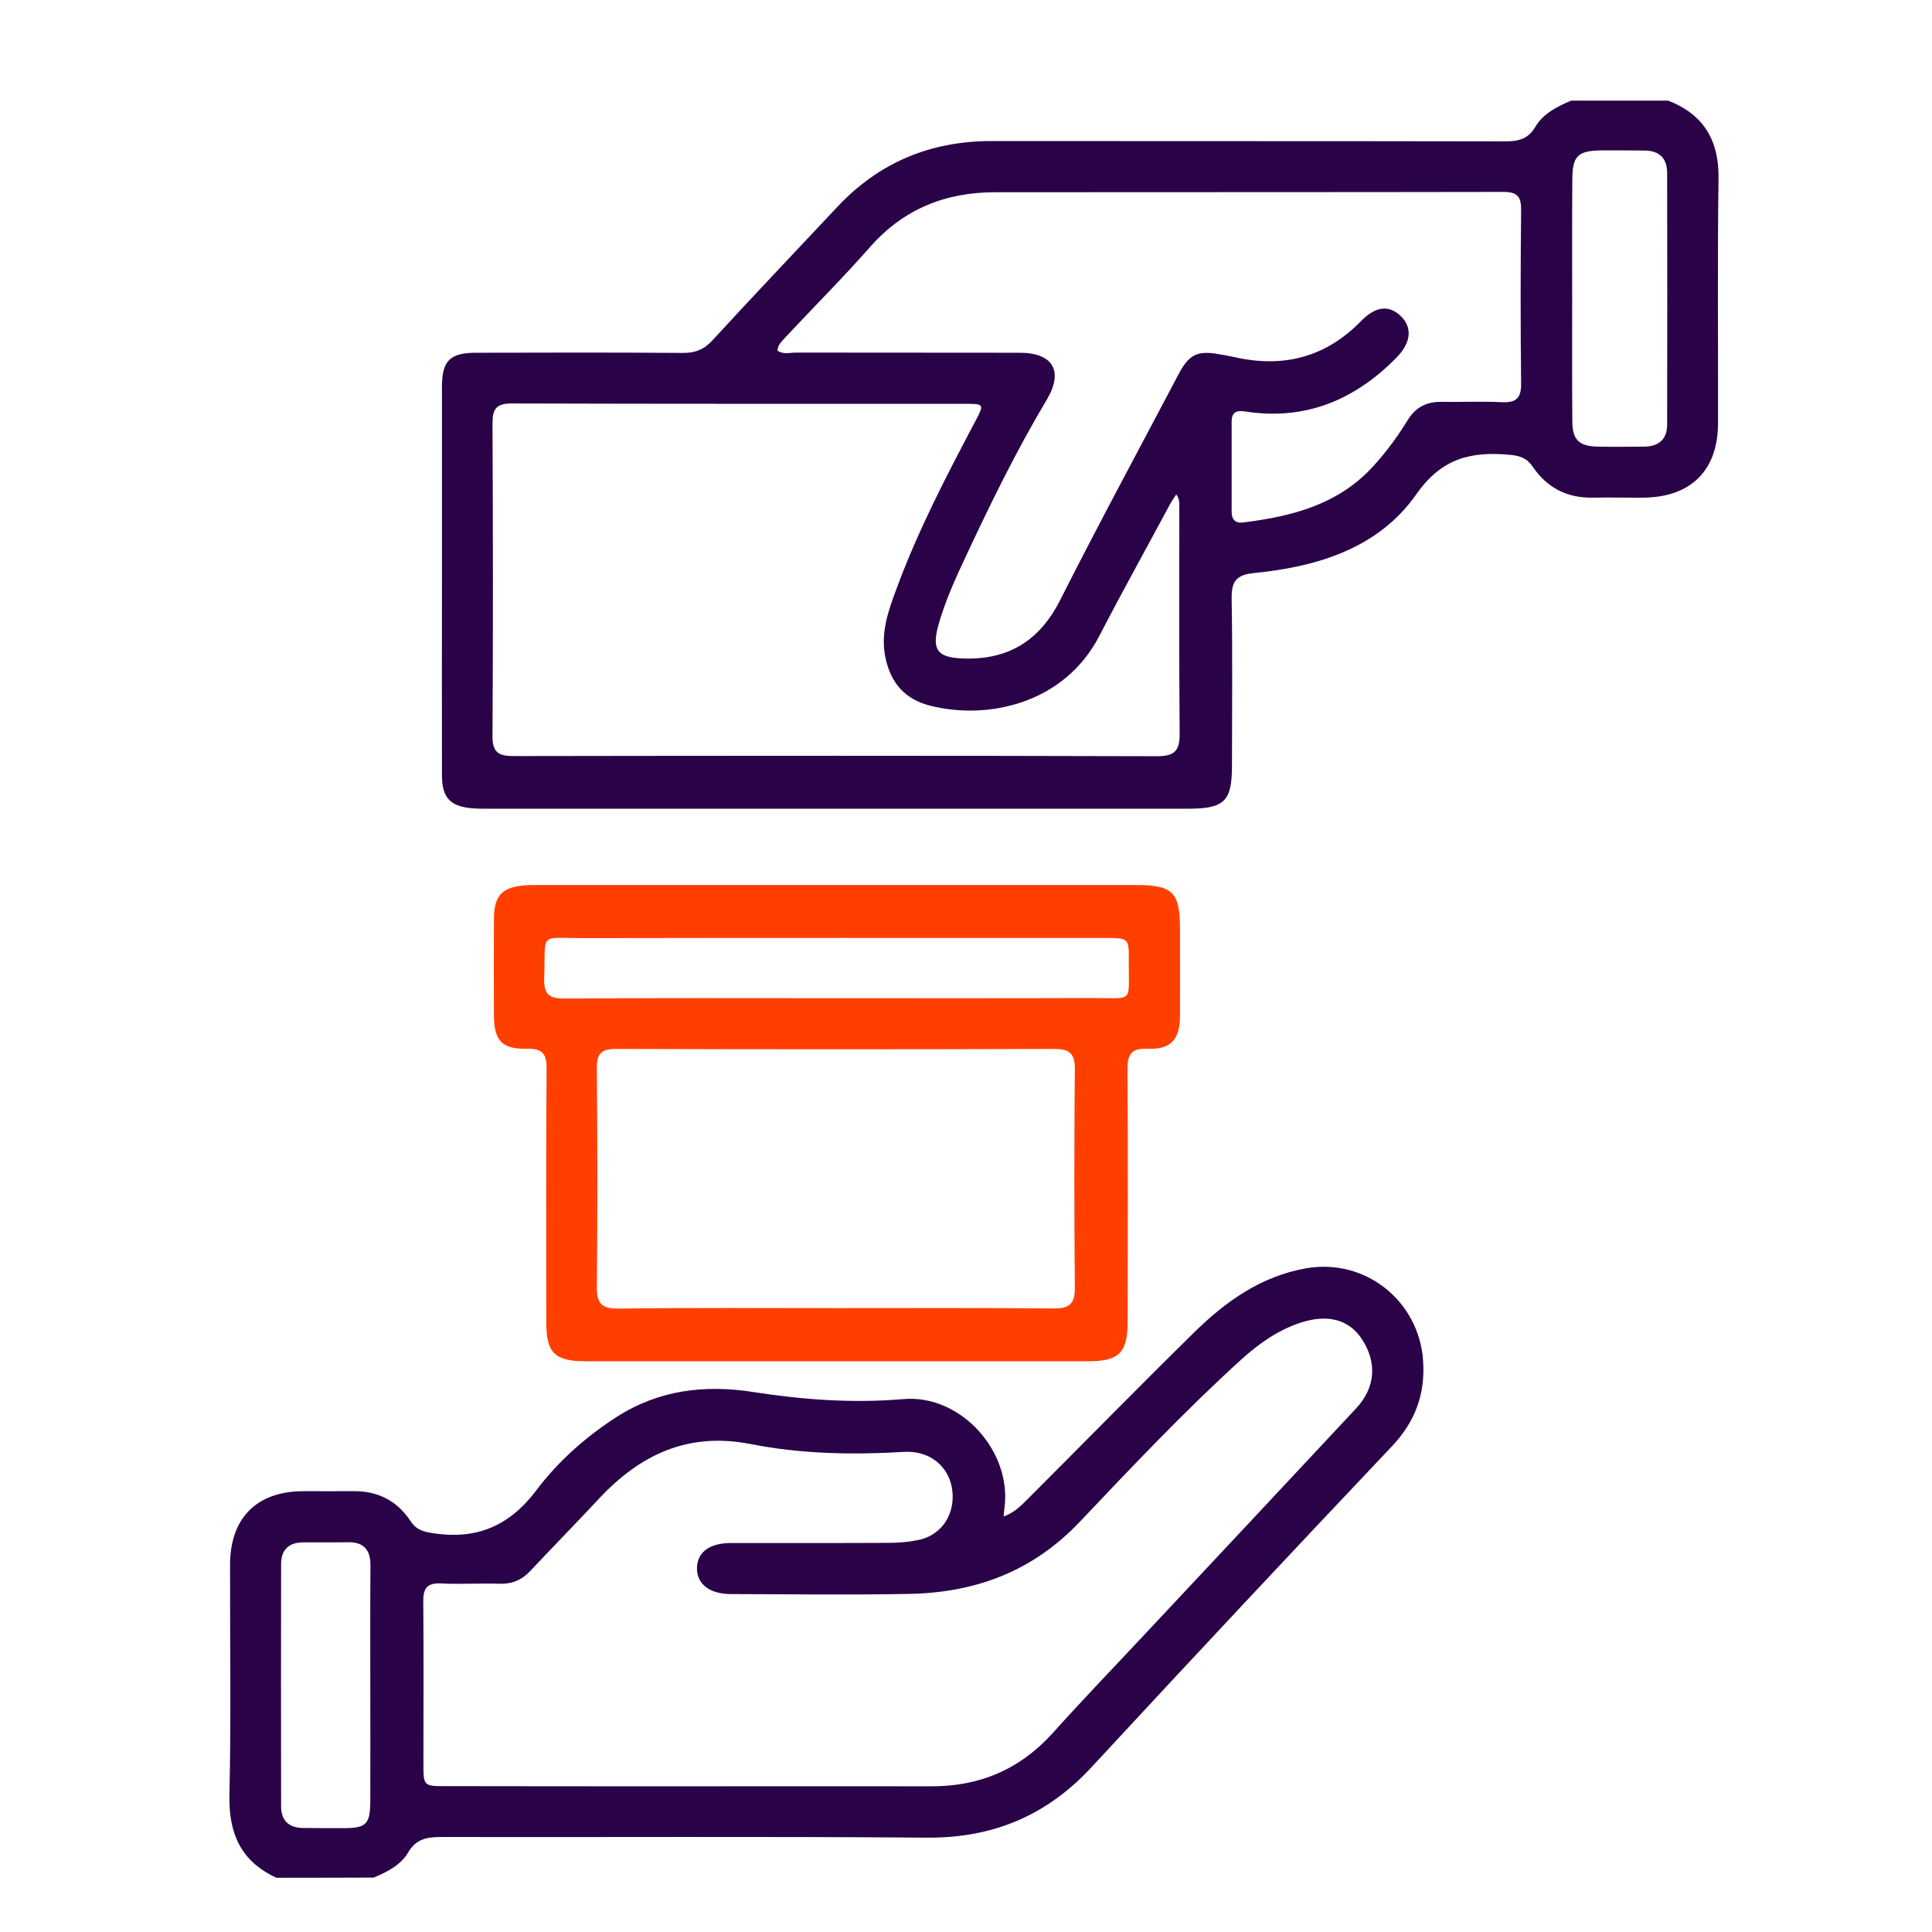 <?xml version="1.0" encoding="utf-8"?>
<!-- Generator: Adobe Illustrator 18.1.1, SVG Export Plug-In . SVG Version: 6.00 Build 0)  -->
<svg version="1.1" id="Layer_1" xmlns="http://www.w3.org/2000/svg" xmlns:xlink="http://www.w3.org/1999/xlink" x="0px" y="0px"
	 viewBox="0 0 1200 1200" enable-background="new 0 0 1200 1200" xml:space="preserve">
<g>
	<path fill="#290248" d="M1036.2,62.5c22.1,8.7,31.6,24.8,31.2,48.6c-0.7,50.6-0.2,101.3-0.3,151.9c-0.1,29.2-16.9,45.8-46.2,46.1
		c-10.4,0.1-20.8-0.2-31.2,0c-16.1,0.4-28.7-6-37.6-19.1c-3.7-5.5-8-6.9-14.2-7.5c-23.9-2.2-42.3,1.8-58.2,24.5
		c-23.4,33.4-61.2,45-100.6,48.9c-11.4,1.1-14.3,5.3-14.1,16.1c0.6,34.5,0.2,69,0.2,103.4c0,22.3-4.6,26.9-27.3,26.9
		c-56,0-112.1,0-168.1,0c-88,0-176,0-264,0c-4.3,0-8.6,0.1-12.9-0.3c-13.3-1.2-18.3-6.6-18.4-20.2c-0.1-40.6,0-81.2,0-121.8
		c0-39.9,0-79.7,0-119.6c0-16.3,4.9-21.3,21.2-21.3c42.7-0.1,85.5-0.2,128.2,0.1c7.8,0.1,13.3-2,18.7-7.9
		c25.5-27.8,51.5-55.1,77.3-82.6c26-27.8,58-41.1,96-41.1c106.3,0.1,212.6,0,318.9,0.2c8.2,0,14.3-1.3,18.8-9
		c4.9-8.3,13.6-12.6,22.2-16.3C995.9,62.5,1016,62.5,1036.2,62.5z M730.6,307.1c-1.5,2.3-2.9,4.2-4,6.3
		C712,340.6,697,367.6,682.8,395c-21.8,42.1-69.3,52.4-105.1,43.3c-15.4-3.9-24.3-13.8-27.7-29.6c-3.3-15.4,1.7-29.2,6.8-42.9
		c13.3-36.2,31.1-70.3,49-104.2c5.6-10.6,5.6-10.8-6.5-10.8c-93.8,0-187.5,0.1-281.3-0.2c-9.7,0-12.1,3.2-12.1,12.4
		c0.3,64.7,0.4,129.3,0,194c-0.1,10.3,3.6,12.6,13.1,12.6c133.3-0.2,266.6-0.3,399.9,0.1c11.3,0,13.9-4,13.8-14.4
		c-0.4-46-0.2-92-0.2-138C732.3,314.1,733.3,310.8,730.6,307.1z M482.9,217.8c3.6,2.5,7.7,1.2,11.4,1.2c46.3,0.1,92.7,0,139,0.1
		c20.8,0,27.4,11.4,16.9,29.1c-18.8,31.5-34.9,64.4-50.4,97.6c-6.4,13.6-12.7,27.4-16.8,42c-4.5,15.9-0.8,20.6,15.1,21.2
		c28,1,47.5-10.8,60.4-36.3c23.8-47.1,48.9-93.5,73.5-140.2c6.5-12.4,11.7-14.9,25.2-12.5c3.2,0.6,6.4,1.1,9.5,1.8
		c30.4,6.9,56.7,0.2,78.8-22.5c9.4-9.6,18-9.9,25.2-2.3c6.7,7.1,5.5,16.3-3.6,25.4c-25.8,26.1-56.4,38.9-93.5,33.2
		c-5.1-0.8-8.6,0-8.6,6.2c0,18.7,0,37.3,0,56c0,5,2.3,7.4,7.3,6.7c30.5-3.8,59.3-11.2,81-35.3c8-8.8,15-18.4,21.2-28.5
		c4.9-7.8,11.6-11.2,20.7-11.1c12.6,0.2,25.2-0.4,37.7,0.2c8.7,0.4,12-2.4,11.9-11.6c-0.4-35.9-0.4-71.8,0-107.7
		c0.1-8.3-2.3-11.3-11-11.3c-105.2,0.2-210.5,0.1-315.7,0.2c-30.5,0-56.6,10.2-77.4,33.7c-16.8,19.1-34.9,37.2-52.3,55.8
		C486.3,211.5,483.1,213.6,482.9,217.8z M976.5,185.3c0,25.5-0.1,50.9,0.1,76.4c0.1,11.5,4.1,15.4,15.6,15.7
		c9.7,0.2,19.4,0.1,29.1,0c9.1-0.1,14.2-4.6,14.2-13.8c0.1-52,0.1-104,0-156.1c0-9.2-4.8-13.9-14-14c-8.6-0.1-17.2-0.1-25.8-0.1
		c-15.9,0.1-19.1,3.2-19.1,18.7C976.4,136.5,976.5,160.9,976.5,185.3z"/>
	<path fill="#290248" d="M171.7,1166.3c-22-10.1-29.7-27.3-29.2-51.3c1.1-47.7,0.3-95.5,0.4-143.3c0.1-28.9,16.6-45.4,45.4-45.5
		c10.4,0,20.8,0.1,31.2,0c15.3-0.2,27.3,6.1,35.5,18.6c3.7,5.5,7.9,6.6,14.1,7.5c27,4.2,47.4-4.6,64-26.6
		c13.6-18.1,30.7-33.2,49.9-45.6c26.2-16.8,54.8-20.2,84.8-15.5c30.9,4.8,61.8,7.1,93.3,4.4c35.5-3.1,67.5,32.3,62.8,67.6
		c-0.2,1.4-0.3,2.7-0.5,5.3c7.5-2.7,11.9-7.9,16.6-12.5c34-34,67.7-68.4,102-102.1c19.4-19,41.3-34.6,69.1-39.5
		c36.6-6.5,70.1,19.9,72.8,57.1c1.5,21-4.9,38.2-19.5,53.6c-62.5,66-124.6,132.3-186.3,199c-27.8,30.1-61.2,44.2-102.3,43.9
		c-100.6-0.8-201.1-0.2-301.7-0.4c-8.8,0-15.6,1.1-20.6,9.6c-4.6,7.9-13,12.1-21.4,15.6C211.9,1166.3,191.8,1166.3,171.7,1166.3z
		 M429.8,1109.5c49.6,0,99.1-0.1,148.7,0c30.1,0.1,55.1-10.6,75.4-33.1c18.2-20.3,37.2-40,55.8-59.9
		c44.2-47.2,88.4-94.3,132.5-141.6c12.3-13.2,13.2-28.7,3.6-43.3c-8.1-12.2-21.4-15.6-38.5-9.9c-13.9,4.7-25.6,13-36.3,22.7
		c-35.1,31.9-67.7,66.4-100.3,100.8c-29.3,30.9-64.8,44-105.9,44.8c-37,0.7-74,0.2-111,0.1c-13.3,0-21.3-6.6-20.9-16.5
		c0.4-9.6,7.8-15.1,20.9-15.2c32.7-0.1,65.4,0.1,98.1-0.1c6.1,0,12.2-0.5,18.2-1.7c12.8-2.5,21.2-12.9,21.6-25.9
		c0.5-17-11.8-29.9-30.2-28.9c-32.1,1.9-64,1.3-95.4-4.9c-38.9-7.6-68.7,6.7-94.3,34.2c-14,15-28.3,29.6-42.3,44.5
		c-5.3,5.7-11.3,8.3-19,8.1c-12.2-0.4-24.4,0.4-36.6-0.2c-8.7-0.4-11.1,3-11,11.3c0.3,33.4,0.1,66.8,0.1,100.2
		c0,14.4,0,14.4,14,14.4C327.8,1109.5,378.8,1109.5,429.8,1109.5z M230,1046.7c0-24.7-0.1-49.5,0.1-74.2c0.1-9.7-4-14.8-14.1-14.6
		c-9.3,0.2-18.7,0-28,0.1c-8.6,0.1-13.4,4.6-13.4,13.4c-0.1,50.2-0.1,100.4,0,150.6c0,8.7,4.7,13.2,13.4,13.4
		c8.6,0.1,17.2,0.1,25.8,0.1c13.7-0.1,16.1-2.5,16.2-16.6C230.1,1094.7,230,1070.7,230,1046.7z"/>
	<path fill="#FF3F00" d="M519.8,549.7c61.8,0,123.6,0,185.4,0c23.4,0,27.7,4.4,27.7,27.6c0,18,0.1,35.9,0,53.9
		c-0.1,14.5-5.7,20.8-20.2,20.2c-10.6-0.4-12.5,4-12.4,13.3c0.3,52.1,0.2,104.2,0.1,156.3c0,19.1-5.4,24.5-24.2,24.5
		c-104.2,0-208.3,0-312.5,0c-19.2,0-24.4-5.2-24.4-24.2c0-52.4-0.2-104.9,0.2-157.3c0.1-9.1-2.2-12.8-12-12.6
		c-15.7,0.4-20.6-5-20.7-20.6c-0.1-20.1-0.1-40.2,0-60.3c0.1-14.2,5-19.4,19.1-20.6c3.9-0.3,7.9-0.2,11.8-0.2
		C398.4,549.7,459.1,549.7,519.8,549.7z M518.8,812.5c45.2,0,90.5-0.2,135.7,0.2c9.7,0.1,13.2-2.9,13.1-12.9
		c-0.4-45.2-0.4-90.5,0-135.7c0.1-10.2-3.6-12.6-13.2-12.6c-90.5,0.3-180.9,0.3-271.4,0c-9.4,0-12.4,2.6-12.3,12.2
		c0.4,45.2,0.5,90.5,0,135.7c-0.1,10.5,3.3,13.5,13.5,13.4C429,812.2,473.9,812.5,518.8,812.5z M520,620c52.7,0,105.5,0.1,158.2-0.1
		c26.6-0.1,22.7,3.6,22.9-22.6c0.2-14.7,0-14.7-14.8-14.7c-108,0-216-0.1-324,0.1c-28,0-23.3-4.2-24.3,24.8
		c-0.3,10.1,3,12.8,12.9,12.7C407.3,619.8,463.7,620,520,620z"/>
</g>
</svg>
